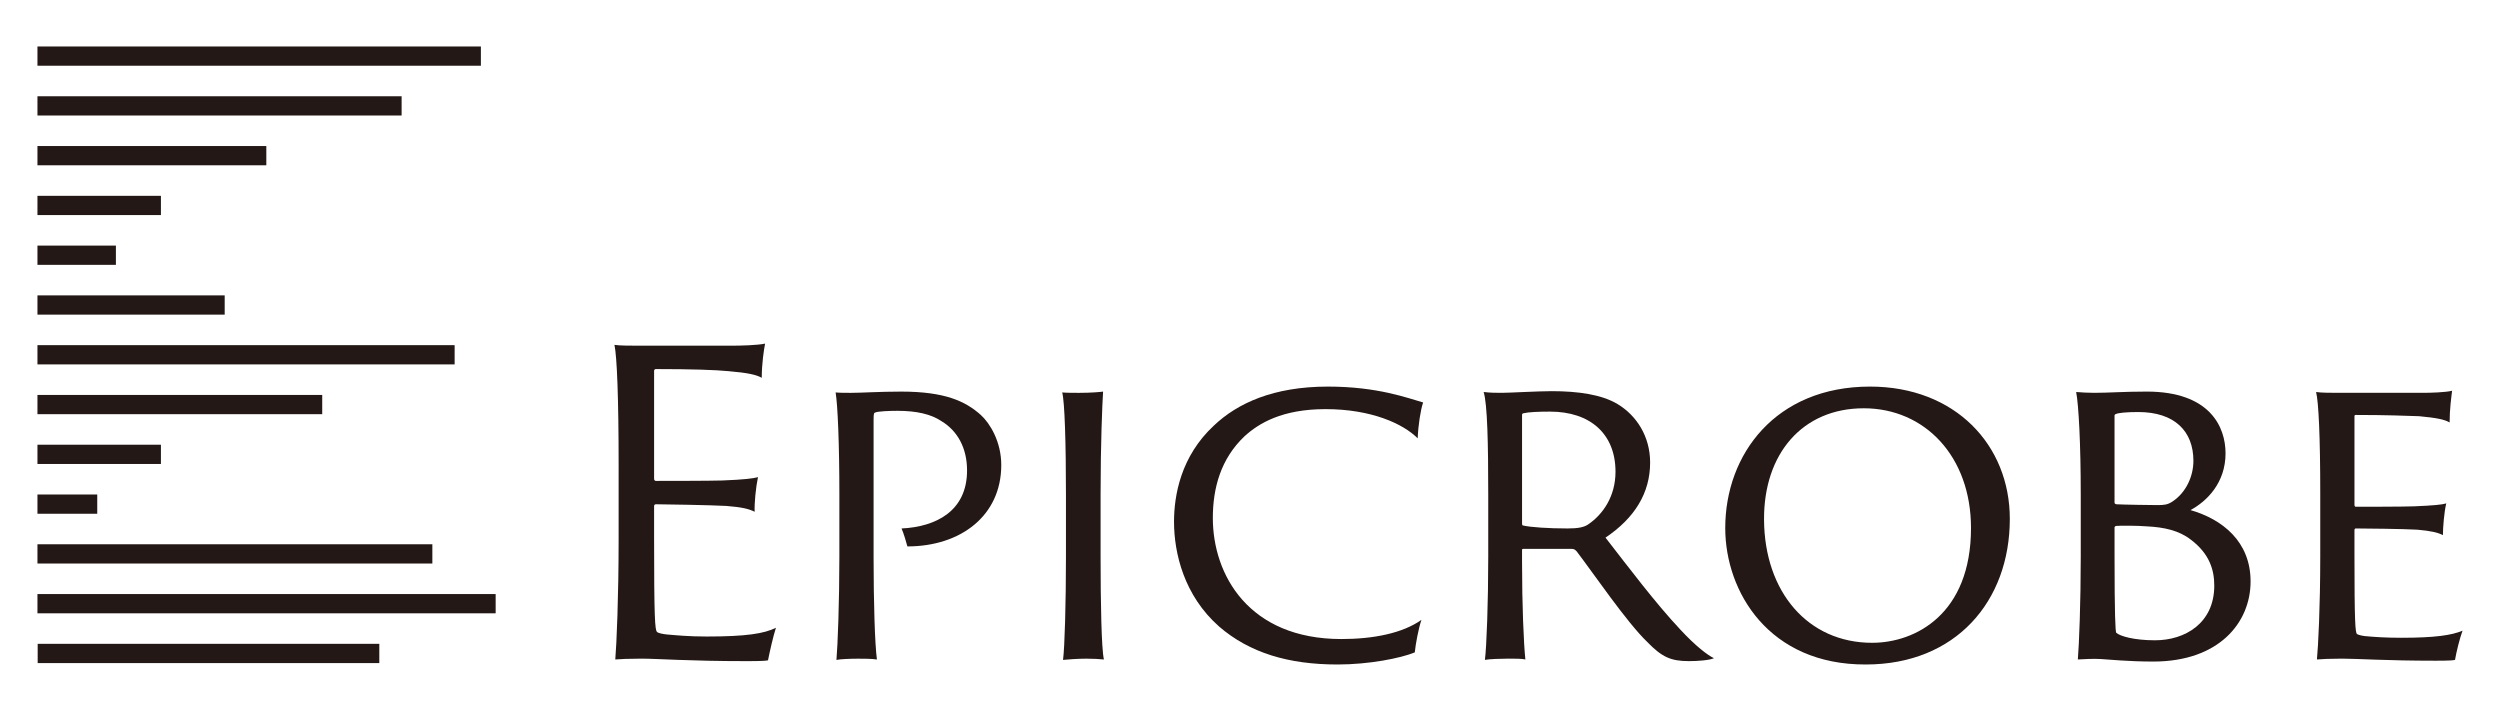 <?xml version="1.0" encoding="UTF-8"?>
<svg id="_レイヤー_1" data-name="レイヤー 1" xmlns="http://www.w3.org/2000/svg" viewBox="0 0 240.037 68.264">
  <defs>
    <style>
      .cls-1 {
        fill: #231815;
      }
    </style>
  </defs>
  <g>
    <rect class="cls-1" x="3.596" y="4.463" width="42.576" height="1.848"/>
    <rect class="cls-1" x="3.596" y="9.243" width="34.965" height="1.848"/>
    <rect class="cls-1" x="3.596" y="14.022" width="21.975" height="1.848"/>
    <rect class="cls-1" x="3.596" y="18.802" width="11.855" height="1.848"/>
    <rect class="cls-1" x="3.596" y="23.581" width="7.532" height="1.848"/>
    <rect class="cls-1" x="3.596" y="28.361" width="17.977" height="1.848"/>
    <rect class="cls-1" x="3.596" y="33.14" width="40.055" height="1.848"/>
    <rect class="cls-1" x="3.596" y="37.92" width="27.342" height="1.848"/>
    <rect class="cls-1" x="3.596" y="42.699" width="11.855" height="1.849"/>
    <rect class="cls-1" x="3.596" y="47.479" width="5.741" height="1.849"/>
    <rect class="cls-1" x="3.596" y="52.258" width="37.917" height="1.849"/>
    <rect class="cls-1" x="3.596" y="57.038" width="43.994" height="1.849"/>
    <rect class="cls-1" x="3.617" y="61.817" width="32.802" height="1.849"/>
  </g>
  <g>
    <path class="cls-1" d="M59.398,44.69c0-6.49-.161-10.456-.401-11.578.481.079,1.563.079,2.364.079h8.894c.841,0,2.484-.04,3.205-.2-.12.601-.321,1.963-.321,3.286-.48-.281-1.282-.481-3.205-.641-1.202-.12-3.525-.2-6.971-.2-.04,0-.16.04-.16.161v10.377c0,.12.08.2.16.2.521,0,5.248,0,6.37-.04,2.083-.08,3.045-.2,3.445-.321-.2.922-.36,2.524-.32,3.325-.561-.281-1.202-.44-2.725-.561-1.362-.079-6.049-.16-6.77-.16-.08,0-.16.08-.16.16v2.885c0,7.892.08,9.014.28,9.214.12.12.561.2.922.24.922.08,2.123.2,3.846.2,3.806,0,5.529-.28,6.65-.841-.281.881-.601,2.323-.761,3.125-.161.04-.521.079-2.043.079-5.569,0-8.573-.24-10.096-.24-1.162,0-2.083.04-2.524.08.12-1.402.321-5.929.321-11.579v-7.051Z"/>
    <path class="cls-1" d="M80.592,47.455c0-4.848-.16-8.574-.36-9.776.401.04.961.04,1.482.04,1.002,0,2.725-.12,4.808-.12,4.207,0,6.17.921,7.652,2.244.881.801,1.963,2.564,1.963,4.807,0,4.889-3.926,7.814-9.014,7.814-.08-.321-.361-1.282-.561-1.723,3.325-.16,6.29-1.683,6.29-5.569,0-2.163-.922-3.806-2.444-4.727-1.001-.681-2.404-1.001-4.247-1.001-.721,0-1.843.04-2.123.16-.12.041-.16.08-.16.681v13.302c0,4.166.12,8.253.32,9.735-.48-.08-1.242-.08-1.803-.08-.722,0-1.763.04-2.084.12.12-1.362.281-5.488.281-9.895v-6.009Z"/>
    <path class="cls-1" d="M102.347,47.455c0-4.848-.12-8.895-.36-9.776.36.04,1.122.04,1.642.04,1.122,0,2.003-.08,2.284-.12-.08,1.242-.24,5.048-.24,9.856v6.009c0,4.286.08,8.854.32,9.856-.32-.041-1.082-.08-1.683-.08-.801,0-1.883.08-2.243.12.16-1.202.28-5.488.28-9.895v-6.009Z"/>
    <path class="cls-1" d="M117.051,60.155c-3.365-2.965-4.327-7.051-4.327-10.056,0-2.524.641-6.291,3.846-9.255,2.244-2.124,5.689-3.726,10.937-3.726,4.808,0,7.692,1.122,9.135,1.523-.24.68-.481,2.243-.521,3.445-1.402-1.402-4.447-2.804-8.854-2.804-4.166,0-6.41,1.362-7.772,2.604-2.283,2.163-3.045,4.969-3.045,7.853,0,5.448,3.445,11.618,12.339,11.618,3.085,0,5.89-.561,7.692-1.843-.28.801-.561,2.324-.641,3.125-1.362.561-4.407,1.162-7.412,1.162-4.727,0-8.453-1.122-11.378-3.646Z"/>
    <path class="cls-1" d="M142.893,47.455c0-4.848-.08-8.655-.441-9.817.681.08,1.162.08,1.763.08.681,0,3.485-.16,4.767-.16,2.524,0,4.808.32,6.33,1.241,1.803,1.082,3.125,3.085,3.125,5.609,0,2.926-1.482,5.329-4.286,7.212,2.243,2.884,4.767,6.25,7.171,8.814,1.482,1.602,2.644,2.484,3.245,2.764-.44.2-1.563.28-2.403.28-1.763,0-2.605-.401-4.007-1.842-1.963-1.883-5.208-6.651-6.77-8.694-.161-.161-.241-.241-.481-.241h-4.607c-.12,0-.16,0-.16.12v1.082c0,4.247.16,7.892.32,9.415-.32-.08-1.001-.08-1.642-.08-.681,0-1.843.04-2.244.12.161-1.241.321-5.488.321-9.895v-6.009ZM146.138,50.219c0,.2.04.24.12.24.681.161,2.403.281,4.247.281,1.041,0,1.602-.12,2.003-.401,1.402-.962,2.604-2.684,2.604-5.049,0-3.606-2.403-5.769-6.289-5.769-1.082,0-2.083.041-2.564.161-.12.041-.12.08-.12.241v10.297Z"/>
    <path class="cls-1" d="M165.649,50.7c0-7.092,4.847-13.582,13.902-13.582,8.173,0,13.421,5.609,13.421,12.701,0,7.932-5.208,13.982-13.822,13.982-9.295.04-13.501-6.971-13.501-13.101ZM189.245,50.7c0-6.892-4.447-11.499-10.296-11.499-5.889,0-9.615,4.367-9.575,10.698.04,6.931,4.206,11.819,10.376,11.819,4.166,0,9.495-2.764,9.495-11.018Z"/>
    <path class="cls-1" d="M199.782,47.455c0-4.848-.2-8.574-.44-9.817.481.041,1.163.08,1.723.08,1.403,0,2.845-.12,5.049-.12,6.089,0,7.571,3.406,7.571,5.929,0,2.845-1.803,4.608-3.365,5.449,3.045.881,5.769,3.005,5.769,6.851,0,3.966-3.045,7.692-9.335,7.692-2.444,0-4.247-.2-5.048-.241-.601-.04-1.644,0-2.204.041.12-1.402.28-5.448.28-9.856v-6.009ZM203.028,48.256c0,.08.041.12.161.161.641.04,3.445.08,3.966.08.641,0,.962-.041,1.402-.321,1.362-.881,2.043-2.484,2.043-3.927,0-2.844-1.803-4.687-5.289-4.687-1.161,0-1.962.08-2.163.2-.08,0-.121.08-.121.161v8.333ZM210.36,51.822c-1.122-.881-2.564-1.202-4.207-1.282-.921-.08-2.684-.08-3.004-.04-.08.04-.121.08-.121.16v2.805c0,5.529.08,7.171.161,7.291.361.32,1.683.721,3.726.721,2.884,0,5.688-1.643,5.688-5.248,0-1.482-.44-3.045-2.243-4.407Z"/>
    <path class="cls-1" d="M222.78,47.455c0-5.529-.161-8.855-.401-9.817.481.08,1.482.08,2.283.08h7.933c.761,0,2.203-.04,2.844-.2-.079.601-.24,1.843-.24,3.045-.481-.281-1.202-.44-2.925-.601-1.121-.04-3.205-.12-6.089-.12-.041,0-.121,0-.121.12v8.494c0,.12.041.2.121.2.521,0,4.567,0,5.608-.04,1.884-.08,2.685-.161,3.085-.281-.2.801-.321,2.323-.321,3.045-.48-.241-1.082-.401-2.443-.521-1.203-.079-5.249-.12-5.929-.12-.08,0-.121.08-.121.161v2.283c0,6.61.08,7.532.241,7.692.12.08.44.161.761.2.842.08,1.963.161,3.486.161,3.245,0,4.847-.241,5.889-.681-.281.761-.602,2.083-.722,2.804-.12.041-.521.08-1.842.08-4.848,0-7.532-.2-9.015-.2-1.082,0-1.963.04-2.403.08.12-1.202.32-5.048.32-9.856v-6.009Z"/>
  </g>
</svg>